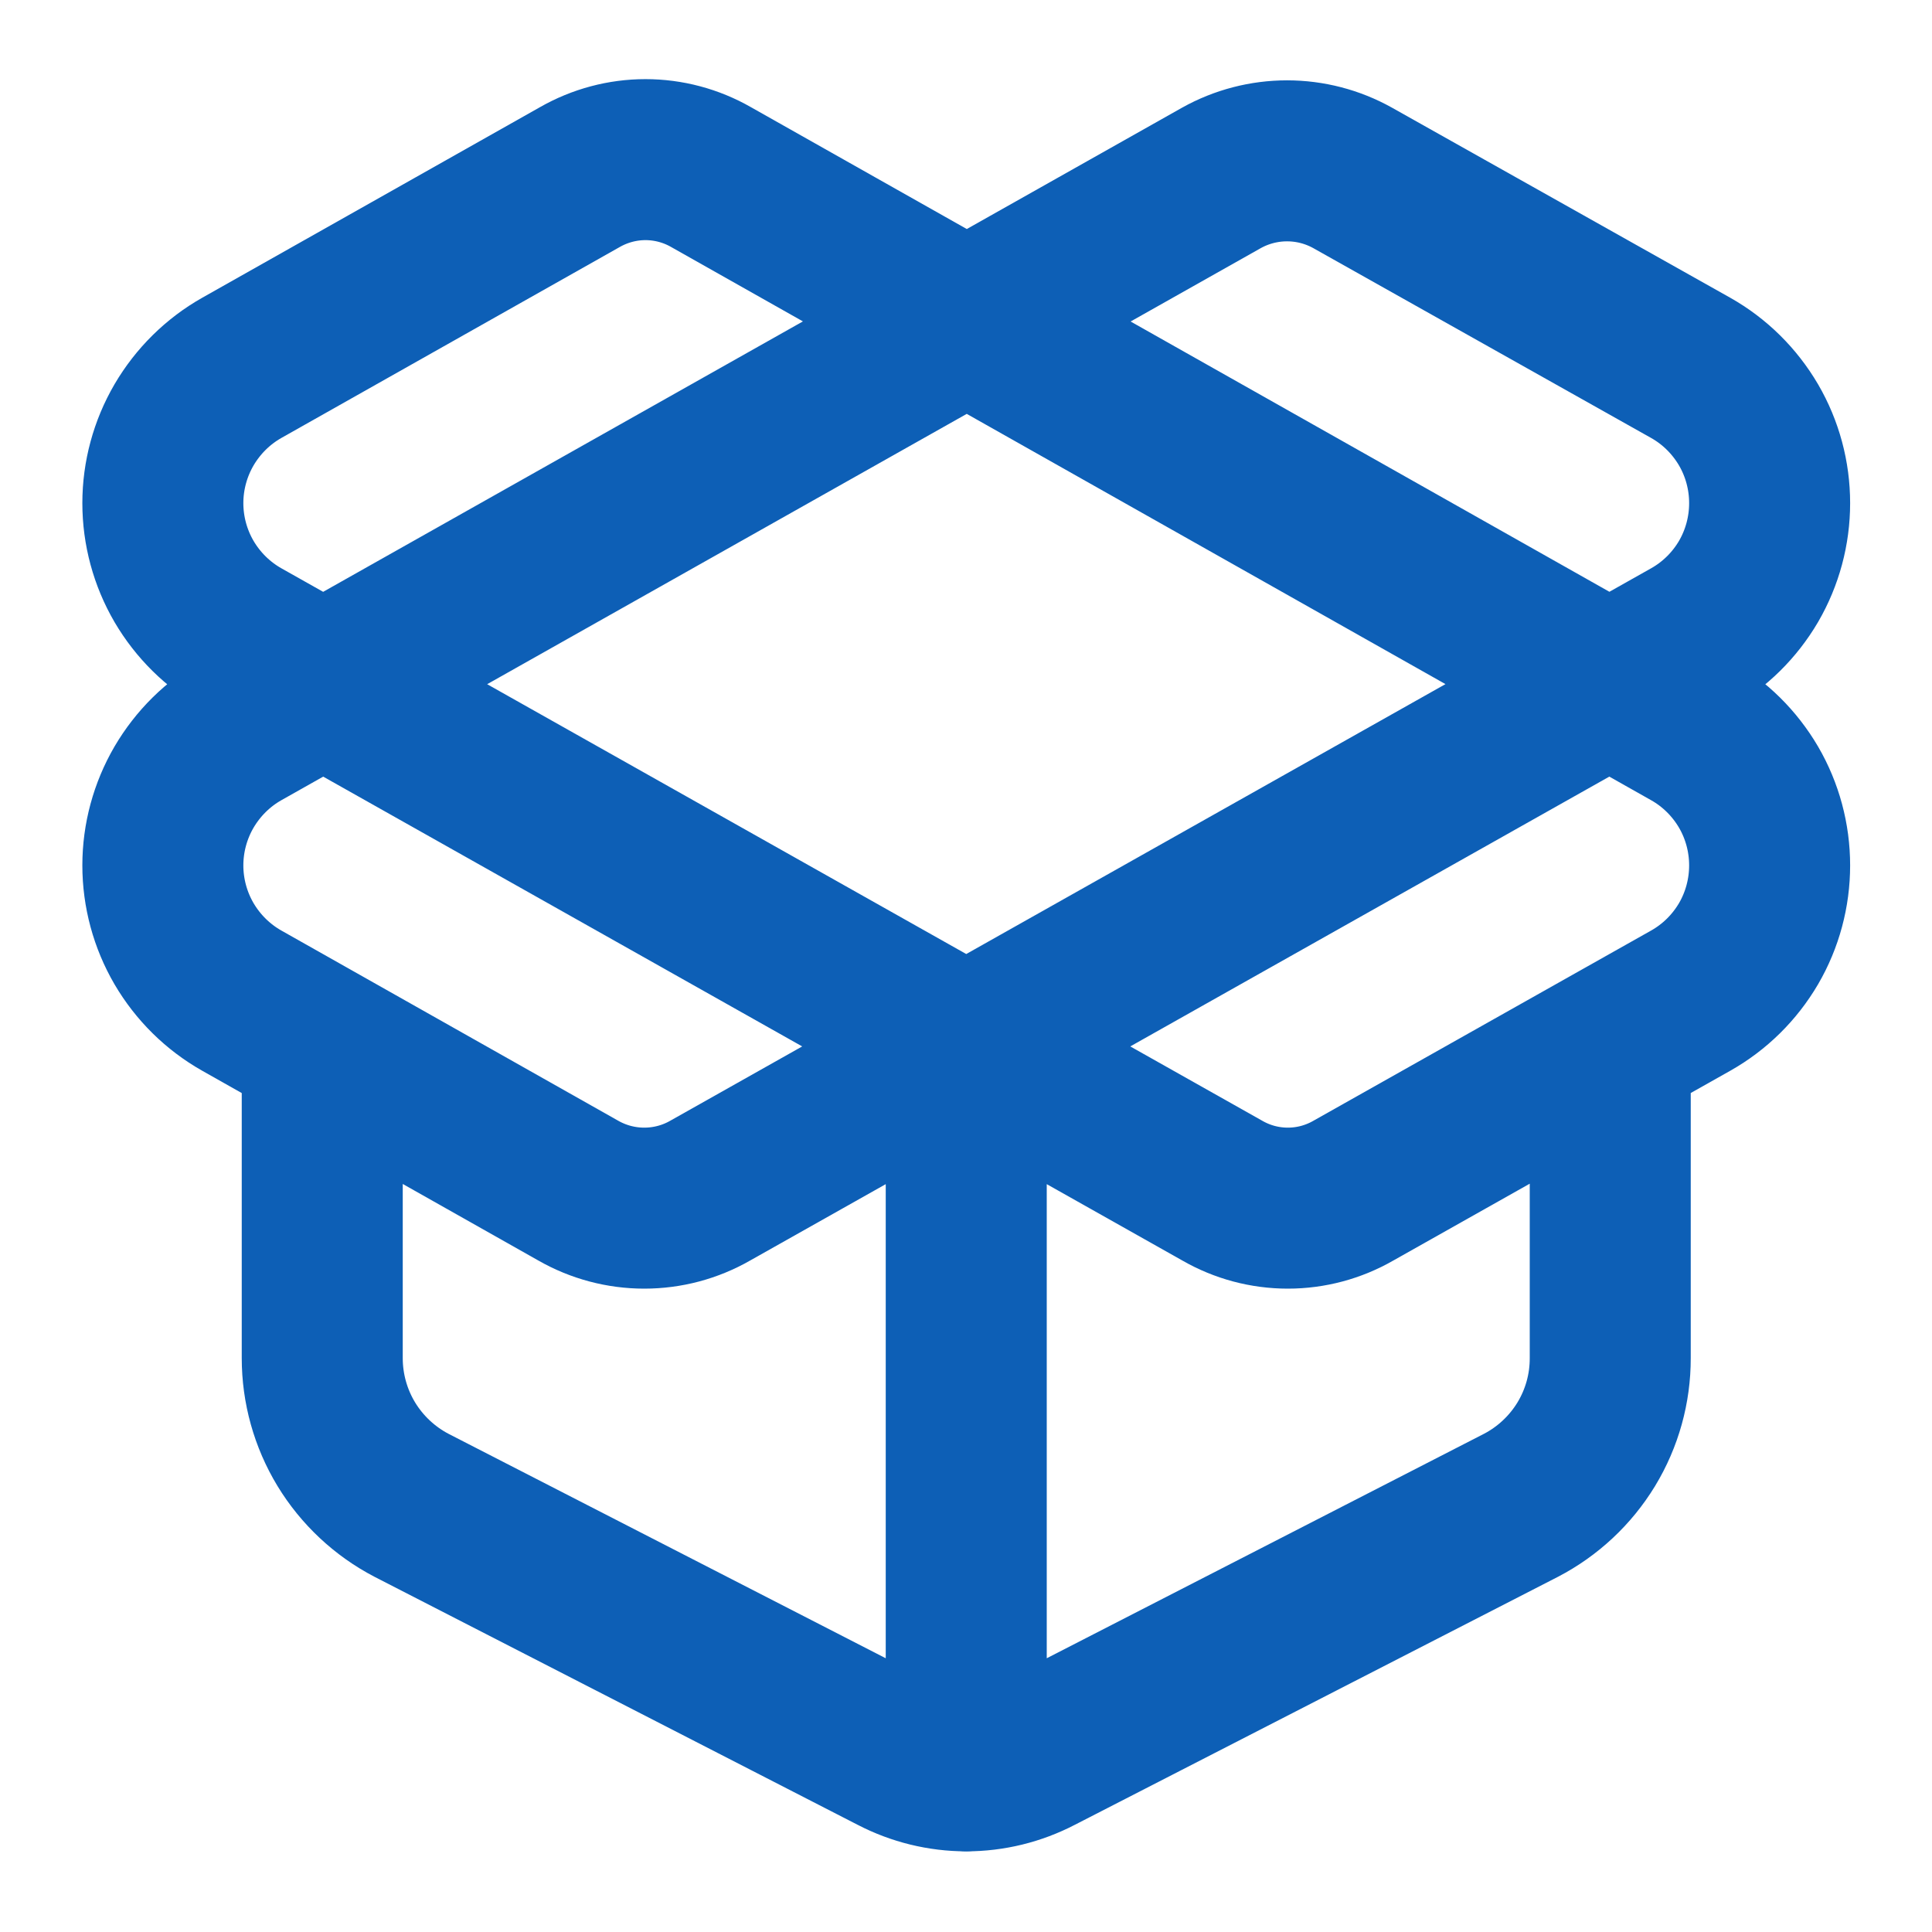 <svg width="24" height="24" viewBox="0 0 24 24" fill="none" xmlns="http://www.w3.org/2000/svg">
<path d="M12.003 22V13M20.003 13V16.87C20.004 17.248 19.901 17.618 19.705 17.941C19.509 18.263 19.228 18.526 18.893 18.7L12.893 21.78C12.618 21.923 12.313 21.998 12.003 21.998C11.694 21.998 11.388 21.923 11.113 21.78L5.113 18.7C4.779 18.526 4.498 18.263 4.302 17.941C4.106 17.618 4.003 17.248 4.003 16.87V13M15.173 2.21C15.422 2.071 15.703 1.998 15.988 1.998C16.274 1.998 16.554 2.071 16.803 2.21L21.003 4.57C21.301 4.738 21.548 4.983 21.721 5.278C21.893 5.573 21.983 5.908 21.983 6.25C21.983 6.592 21.893 6.927 21.721 7.223C21.548 7.518 21.301 7.762 21.003 7.93L8.823 14.79C8.574 14.933 8.291 15.008 8.003 15.008C7.716 15.008 7.433 14.933 7.183 14.79L3.003 12.43C2.706 12.262 2.459 12.018 2.286 11.723C2.114 11.428 2.023 11.092 2.023 10.75C2.023 10.409 2.114 10.073 2.286 9.778C2.459 9.483 2.706 9.238 3.003 9.07L15.173 2.21ZM21.003 12.43C21.301 12.262 21.548 12.018 21.721 11.723C21.893 11.428 21.983 11.092 21.983 10.75C21.983 10.409 21.893 10.073 21.721 9.778C21.548 9.483 21.301 9.238 21.003 9.07L8.833 2.2C8.585 2.058 8.304 1.983 8.018 1.983C7.733 1.983 7.452 2.058 7.203 2.2L3.003 4.57C2.706 4.738 2.459 4.983 2.286 5.278C2.114 5.573 2.023 5.909 2.023 6.25C2.023 6.592 2.114 6.928 2.286 7.223C2.459 7.518 2.706 7.762 3.003 7.93L15.183 14.79C15.431 14.933 15.712 15.008 15.998 15.008C16.284 15.008 16.565 14.933 16.813 14.79L21.003 12.43Z" stroke="#0D5FB6" stroke-width="2" stroke-linecap="round" stroke-linejoin="round"/>
</svg>
